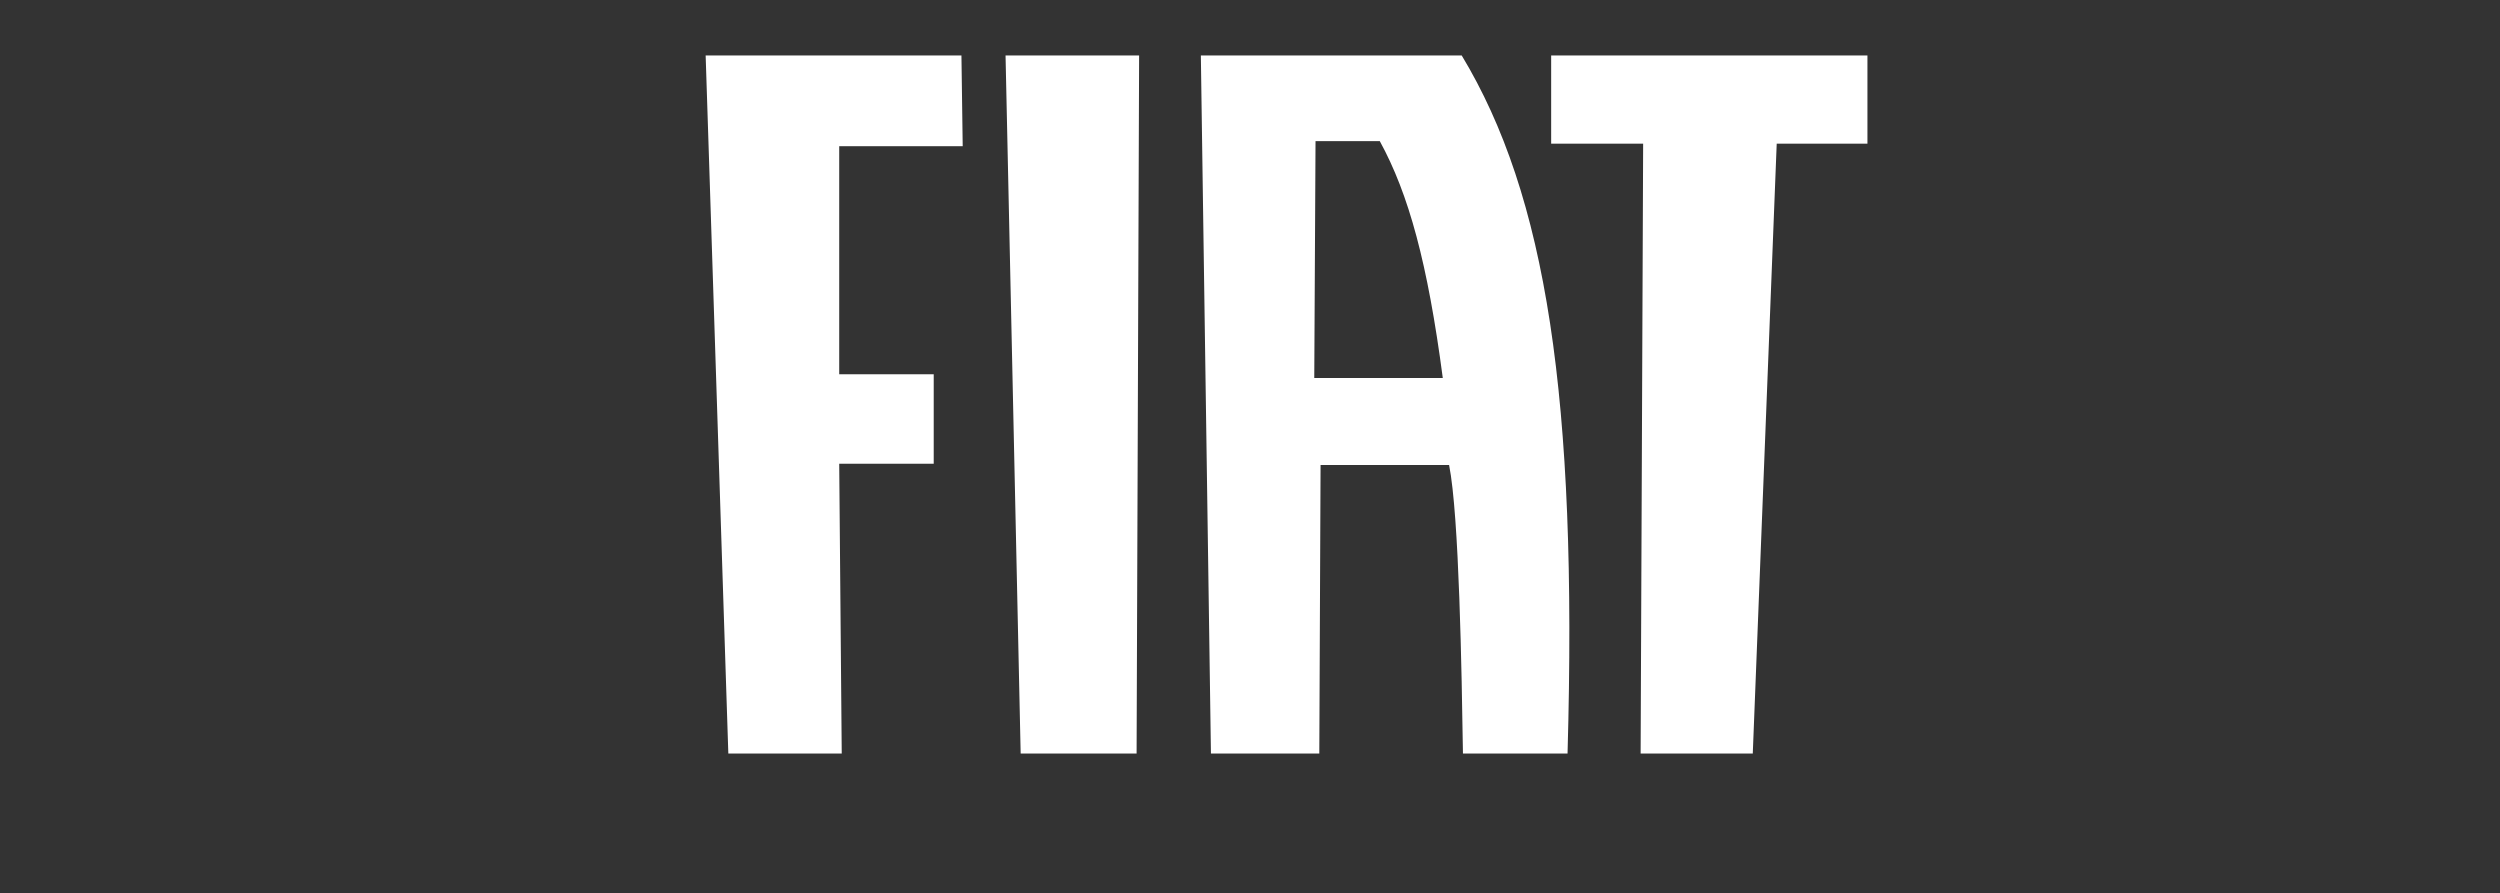 <?xml version="1.0" encoding="utf-8"?>
<!-- Generator: Adobe Illustrator 27.6.1, SVG Export Plug-In . SVG Version: 6.00 Build 0)  -->
<svg version="1.1" id="Mitsubishi" xmlns="http://www.w3.org/2000/svg" xmlns:xlink="http://www.w3.org/1999/xlink" x="0px" y="0px"
	 viewBox="0 0 198.4 70.9" style="enable-background:new 0 0 198.4 70.9;" xml:space="preserve">
<rect x="0" y="0" width="198.4" height="70.9" fill="#333333" stroke="none"/>
<style type="text/css">
	.st0{fill:#FFFFFF;}
</style>
<g id="FIAT_00000168839647736236247620000002482002275146730670_">
	<g id="_217956912_00000059289217137631680090000001066198709035056574_">
		<g id="_217961256_00000024001200875307899180000007005674292245117606_">
			<polygon class="st0" points="56,4.4 57.8,59.8 66.8,59.8 66.6,36.8 74.1,36.8 74.1,29.7 66.6,29.7 66.6,11.6 76.4,11.6 76.3,4.4 
							"/>
		</g>
		<g id="_217958256_00000071528165092447304200000014582066685421200039_">
			<polygon class="st0" points="79.8,4.4 81,59.8 90.2,59.8 90.4,4.4 			"/>
		</g>
		<g id="_217960584_00000060741941674075920240000014901926420466558900_">
			<polygon class="st0" points="123.1,4.4 123.1,11.4 130.4,11.4 130.2,59.8 139.1,59.8 141,11.4 148.2,11.4 148.2,4.4 			"/>
		</g>
		<g id="_217960752_00000157297599174312122530000016090709617827784373_">
			<path class="st0" d="M104.3,30l0.1-18.8h5.1c2.3,4.2,3.8,9.7,5,18.8H104.3z M96.1,59.8H97h6.7h1l0.1-22.9h10.2
				c0.8,4,1,16.5,1.1,22.9h0.8h6.7h0.8c0.8-28.3-1.7-44.3-8.4-55.4H95.3L96.1,59.8L96.1,59.8z"/>
		</g>
	</g>
</g>
</svg>
